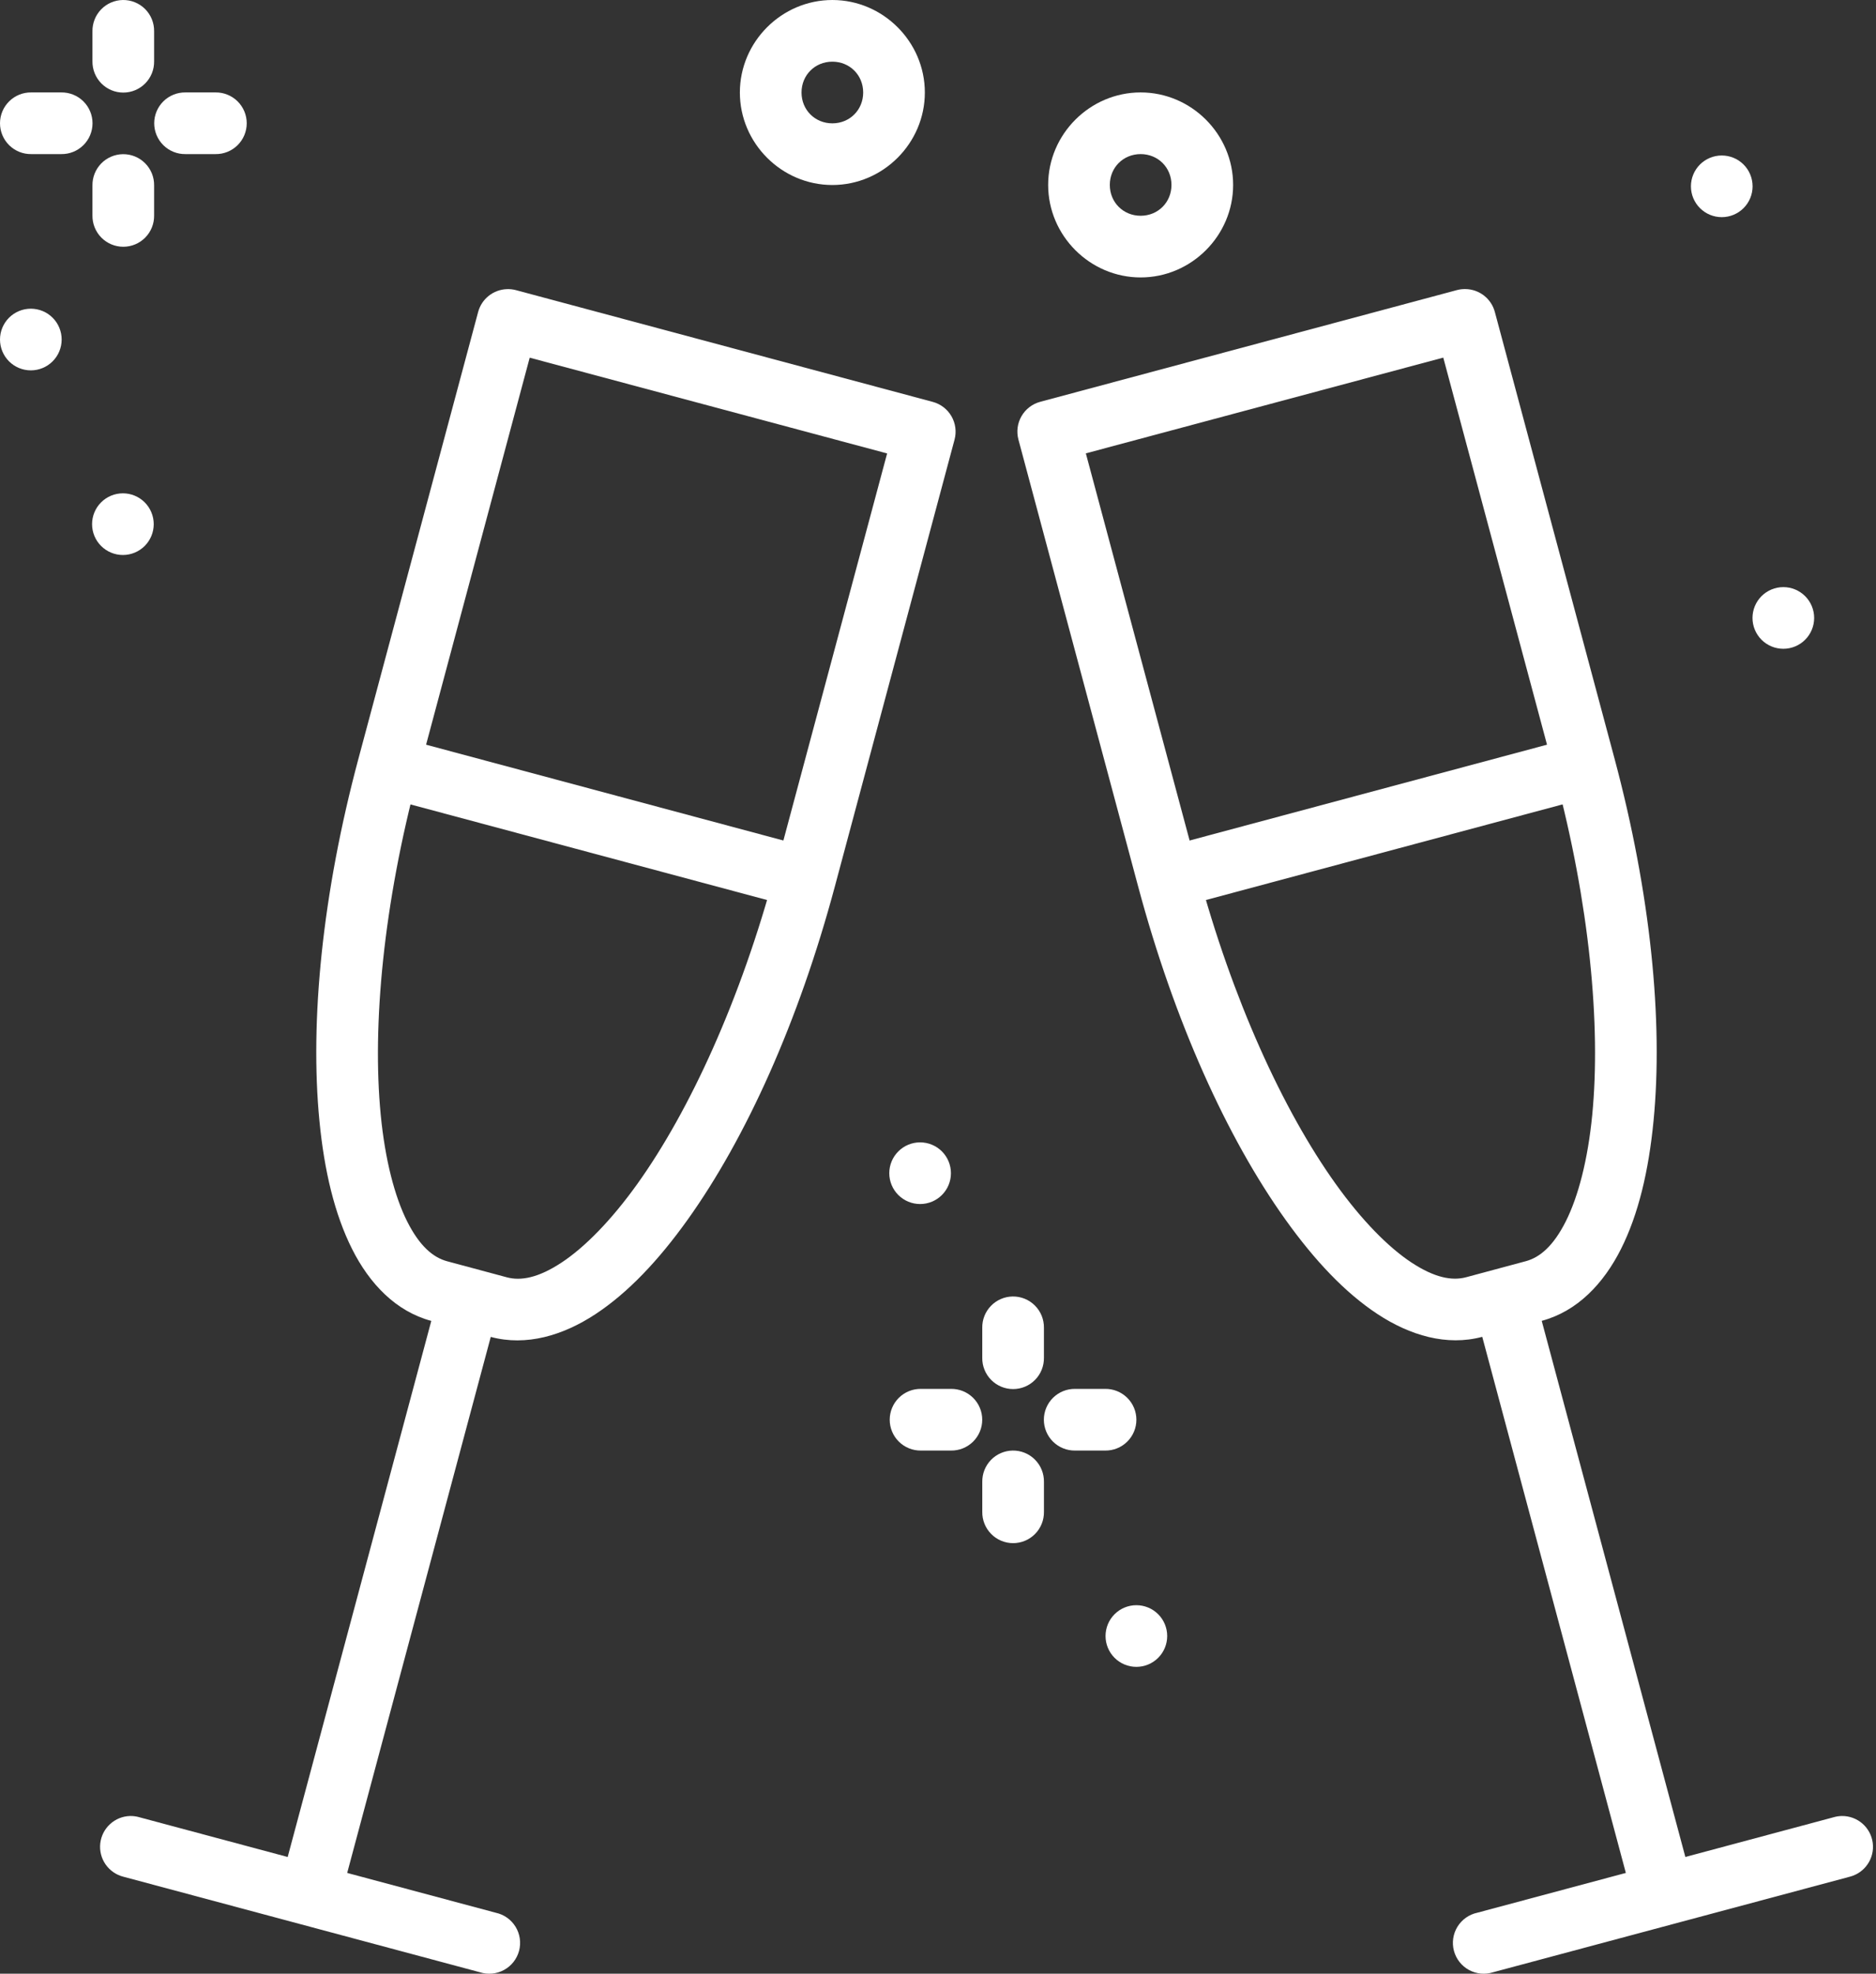 <svg width="405" height="426" viewBox="0 0 405 426" fill="none" xmlns="http://www.w3.org/2000/svg">
<rect x="0" y="0" width="405" height="426" fill="#333333" stroke="none"/>
<path d="M316.339 62.393C315.743 62.382 315.148 62.453 314.571 62.601L224.565 86.726C222.863 87.183 221.413 88.296 220.53 89.821C219.648 91.346 219.407 93.16 219.859 94.863L245.702 191.312C253.509 220.449 264.894 245.587 277.497 263.219C283.799 272.035 290.368 279.009 297.386 283.627C304.404 288.244 312.336 290.588 319.978 288.54L332.847 285.083C340.49 283.035 346.185 277.07 349.954 269.562C353.723 262.055 355.924 252.713 356.974 241.928C359.072 220.356 356.359 192.867 348.55 163.729L322.708 67.306C322.328 65.904 321.5 64.665 320.35 63.778C319.2 62.891 317.791 62.404 316.339 62.393ZM311.581 77.185L335.707 167.186C343.168 195.03 345.623 221.281 343.741 240.628C342.799 250.301 340.732 258.234 338.047 263.583C335.362 268.932 332.432 271.399 329.39 272.214L316.521 275.672C313.478 276.486 309.717 275.791 304.717 272.5C299.718 269.21 293.964 263.379 288.313 255.472C277.009 239.658 266.006 215.698 258.545 187.854L234.418 97.852L311.581 77.185Z" fill="white"/>
<path d="M331.11 278.649L318.267 282.081L352.715 410.662L365.558 407.204L331.11 278.649Z" fill="white"/>
<path d="M340.413 159.004L250.407 183.129L253.839 195.998L343.845 171.872L340.413 159.004Z" fill="white"/>
<path d="M397.66 391.957C397.062 391.964 396.467 392.051 395.892 392.216L318.938 412.832C318.054 413.018 317.216 413.383 316.478 413.904C315.739 414.425 315.115 415.091 314.642 415.861C314.169 416.631 313.857 417.489 313.727 418.384C313.596 419.278 313.65 420.189 313.883 421.062C314.116 421.935 314.525 422.752 315.084 423.462C315.644 424.172 316.341 424.761 317.135 425.192C317.929 425.624 318.802 425.889 319.702 425.972C320.602 426.054 321.51 425.953 322.37 425.674L399.35 405.059C400.923 404.655 402.294 403.69 403.205 402.346C404.116 401.002 404.504 399.371 404.296 397.761C404.089 396.15 403.299 394.671 402.077 393.602C400.855 392.533 399.284 391.949 397.66 391.957Z" fill="white"/>
<path d="M109.388 62.409C107.971 62.465 106.61 62.972 105.502 63.856C104.394 64.74 103.596 65.954 103.226 67.323L77.384 163.745C69.576 192.883 66.862 220.373 68.961 241.944C70.01 252.73 72.237 262.071 76.006 269.579C79.775 277.087 85.471 283.051 93.113 285.099L105.956 288.557C113.599 290.604 121.531 288.261 128.548 283.643C135.566 279.026 142.161 272.052 148.463 263.236C161.067 245.603 172.425 220.466 180.233 191.328L206.075 94.879C206.527 93.176 206.286 91.364 205.404 89.838C204.522 88.313 203.071 87.2 201.369 86.742L111.364 62.617C110.719 62.449 110.053 62.379 109.388 62.409ZM114.354 77.201L191.516 97.869L167.39 187.87C159.929 215.714 148.925 239.675 137.622 255.489C131.97 263.395 126.217 269.227 121.217 272.517C116.217 275.806 112.456 276.503 109.414 275.688L96.545 272.231C93.503 271.416 90.572 268.949 87.887 263.6C85.202 258.251 83.135 250.318 82.194 240.644C80.312 221.298 82.791 195.047 90.253 167.203L114.354 77.201Z" fill="white"/>
<path d="M94.838 278.649L60.391 407.204L73.234 410.662L107.681 282.081L94.838 278.649Z" fill="white"/>
<path d="M85.543 159.004L82.085 171.872L172.091 195.998L175.522 183.129L85.543 159.004Z" fill="white"/>
<path d="M28.071 391.957C26.466 392.002 24.932 392.626 23.751 393.714C22.57 394.801 21.822 396.279 21.645 397.875C21.467 399.47 21.873 401.076 22.786 402.396C23.7 403.716 25.06 404.662 26.615 405.059L103.57 425.675C104.429 425.954 105.337 426.055 106.237 425.972C107.137 425.889 108.01 425.624 108.804 425.192C109.598 424.76 110.296 424.172 110.855 423.462C111.414 422.752 111.823 421.936 112.057 421.063C112.29 420.189 112.343 419.278 112.213 418.383C112.082 417.489 111.771 416.631 111.298 415.861C110.825 415.091 110.2 414.425 109.462 413.904C108.723 413.384 107.886 413.019 107.002 412.832L30.047 392.217C29.405 392.031 28.739 391.943 28.071 391.957Z" fill="white"/>
<path d="M179.693 0.001C168.744 0.001 159.726 9.019 159.726 19.967C159.726 30.915 168.744 39.932 179.693 39.932C190.641 39.932 199.659 30.915 199.659 19.967C199.659 9.019 190.641 0.001 179.693 0.001ZM179.693 13.311C183.447 13.311 186.348 16.212 186.348 19.967C186.348 23.721 183.447 26.622 179.693 26.622C175.938 26.622 173.037 23.721 173.037 19.967C173.037 16.212 175.938 13.311 179.693 13.311Z" fill="white"/>
<path d="M246.247 19.949C235.299 19.949 226.281 28.967 226.281 39.915C226.281 50.863 235.299 59.881 246.247 59.881C257.196 59.881 266.214 50.863 266.214 39.915C266.214 28.967 257.196 19.949 246.247 19.949ZM246.247 33.26C250.002 33.26 252.903 36.16 252.903 39.915C252.903 43.669 250.002 46.57 246.247 46.57C242.493 46.57 239.592 43.669 239.592 39.915C239.592 36.16 242.493 33.26 246.247 33.26Z" fill="white"/>
<path d="M26.512 0.001C25.638 0.014 24.775 0.201 23.973 0.548C23.171 0.895 22.445 1.396 21.836 2.024C21.228 2.651 20.749 3.392 20.427 4.205C20.106 5.018 19.947 5.886 19.96 6.76V13.233C19.948 14.115 20.111 14.991 20.44 15.809C20.768 16.628 21.257 17.372 21.876 18C22.495 18.628 23.233 19.127 24.047 19.468C24.861 19.808 25.734 19.983 26.616 19.983C27.498 19.983 28.371 19.808 29.185 19.468C29.998 19.127 30.736 18.628 31.356 18C31.975 17.372 32.463 16.628 32.792 15.809C33.121 14.991 33.284 14.115 33.271 13.233V6.76C33.285 5.869 33.12 4.983 32.785 4.157C32.451 3.331 31.953 2.58 31.322 1.95C30.692 1.319 29.941 0.821 29.115 0.487C28.288 0.152 27.403 -0.013 26.512 0.001Z" fill="white"/>
<path d="M26.511 33.277C25.637 33.291 24.775 33.477 23.972 33.824C23.17 34.171 22.444 34.672 21.836 35.3C21.227 35.928 20.749 36.669 20.427 37.481C20.105 38.294 19.946 39.162 19.96 40.036V46.51C19.947 47.392 20.11 48.267 20.439 49.086C20.768 49.904 21.256 50.649 21.875 51.277C22.495 51.905 23.233 52.404 24.046 52.744C24.86 53.084 25.733 53.26 26.615 53.26C27.497 53.26 28.371 53.084 29.184 52.744C29.998 52.404 30.736 51.905 31.355 51.277C31.974 50.649 32.463 49.904 32.791 49.086C33.12 48.267 33.283 47.392 33.271 46.51V40.036C33.285 39.145 33.12 38.26 32.785 37.433C32.45 36.607 31.952 35.857 31.322 35.226C30.691 34.596 29.941 34.098 29.114 33.763C28.288 33.428 27.403 33.263 26.511 33.277Z" fill="white"/>
<path d="M40.042 19.95C39.16 19.937 38.284 20.1 37.465 20.429C36.647 20.758 35.902 21.246 35.274 21.866C34.646 22.485 34.147 23.223 33.807 24.036C33.467 24.85 33.291 25.723 33.291 26.605C33.291 27.487 33.467 28.36 33.807 29.174C34.147 29.988 34.646 30.725 35.274 31.345C35.902 31.964 36.647 32.452 37.465 32.781C38.284 33.11 39.16 33.273 40.042 33.26H46.515C47.397 33.273 48.273 33.11 49.091 32.781C49.91 32.452 50.654 31.964 51.282 31.345C51.911 30.725 52.409 29.988 52.75 29.174C53.09 28.36 53.266 27.487 53.266 26.605C53.266 25.723 53.09 24.85 52.75 24.036C52.409 23.223 51.911 22.485 51.282 21.866C50.654 21.246 49.91 20.758 49.091 20.429C48.273 20.1 47.397 19.937 46.515 19.95H40.042Z" fill="white"/>
<path d="M6.751 19.95C5.869 19.937 4.993 20.1 4.174 20.429C3.356 20.758 2.611 21.246 1.983 21.866C1.355 22.485 0.856 23.223 0.516 24.036C0.175 24.85 0 25.723 0 26.605C0 27.487 0.175 28.36 0.516 29.174C0.856 29.988 1.355 30.725 1.983 31.345C2.611 31.964 3.356 32.452 4.174 32.781C4.993 33.11 5.869 33.273 6.751 33.26H13.224C14.106 33.273 14.982 33.11 15.8 32.781C16.619 32.452 17.363 31.964 17.991 31.345C18.62 30.725 19.118 29.988 19.459 29.174C19.799 28.36 19.975 27.487 19.975 26.605C19.975 25.723 19.799 24.85 19.459 24.036C19.118 23.223 18.62 22.485 17.991 21.866C17.363 21.246 16.619 20.758 15.8 20.429C14.982 20.1 14.106 19.937 13.224 19.95H6.751Z" fill="white"/>
<path d="M13.311 73.283C13.311 75.048 12.61 76.741 11.362 77.989C10.114 79.237 8.421 79.938 6.656 79.938C4.89 79.938 3.197 79.237 1.949 77.989C0.701 76.741 0 75.048 0 73.283C0 71.518 0.701 69.825 1.949 68.577C3.197 67.329 4.89 66.628 6.656 66.628C8.421 66.628 10.114 67.329 11.362 68.577C12.61 69.825 13.311 71.518 13.311 73.283Z" fill="white"/>
<path d="M33.188 113.132C33.188 114.897 32.487 116.59 31.238 117.838C29.99 119.086 28.297 119.787 26.532 119.787C24.767 119.787 23.074 119.086 21.826 117.838C20.577 116.59 19.877 114.897 19.877 113.132C19.877 111.367 20.577 109.674 21.826 108.426C23.074 107.177 24.767 106.477 26.532 106.477C28.297 106.477 29.99 107.177 31.238 108.426C32.487 109.674 33.188 111.367 33.188 113.132Z" fill="white"/>
<path d="M218.608 279.829C217.733 279.843 216.871 280.028 216.069 280.375C215.266 280.722 214.54 281.224 213.932 281.852C213.324 282.479 212.844 283.22 212.522 284.033C212.2 284.846 212.042 285.714 212.056 286.588V293.061C212.044 293.943 212.206 294.819 212.535 295.638C212.864 296.456 213.352 297.201 213.972 297.829C214.591 298.457 215.329 298.955 216.143 299.296C216.956 299.636 217.829 299.812 218.712 299.812C219.594 299.812 220.467 299.636 221.28 299.296C222.094 298.955 222.832 298.457 223.451 297.829C224.071 297.201 224.559 296.456 224.888 295.638C225.217 294.819 225.38 293.943 225.367 293.061V286.588C225.381 285.697 225.216 284.812 224.881 283.985C224.546 283.159 224.048 282.408 223.418 281.778C222.788 281.147 222.037 280.65 221.211 280.315C220.384 279.98 219.499 279.815 218.608 279.829Z" fill="white"/>
<path d="M218.612 313.083C217.738 313.096 216.875 313.282 216.073 313.629C215.271 313.976 214.545 314.478 213.936 315.106C213.328 315.733 212.849 316.474 212.527 317.287C212.205 318.1 212.047 318.968 212.06 319.842V326.315C212.048 327.197 212.211 328.073 212.54 328.891C212.869 329.71 213.357 330.454 213.976 331.082C214.595 331.711 215.333 332.209 216.147 332.55C216.961 332.89 217.834 333.066 218.716 333.066C219.598 333.066 220.471 332.89 221.285 332.55C222.099 332.209 222.836 331.711 223.456 331.082C224.075 330.454 224.563 329.71 224.892 328.891C225.221 328.073 225.384 327.197 225.371 326.315V319.842C225.385 318.951 225.22 318.065 224.886 317.239C224.551 316.413 224.053 315.662 223.422 315.032C222.792 314.401 222.041 313.903 221.215 313.569C220.389 313.234 219.503 313.069 218.612 313.083Z" fill="white"/>
<path d="M232.105 299.772C231.223 299.76 230.347 299.923 229.529 300.251C228.71 300.58 227.966 301.069 227.338 301.688C226.71 302.307 226.211 303.045 225.87 303.859C225.53 304.672 225.354 305.545 225.354 306.427C225.354 307.309 225.53 308.183 225.87 308.996C226.211 309.81 226.71 310.548 227.338 311.167C227.966 311.786 228.71 312.274 229.529 312.603C230.347 312.932 231.223 313.095 232.105 313.083H238.579C239.461 313.095 240.336 312.932 241.155 312.603C241.973 312.274 242.718 311.786 243.346 311.167C243.974 310.548 244.473 309.81 244.813 308.996C245.154 308.183 245.329 307.309 245.329 306.427C245.329 305.545 245.154 304.672 244.813 303.859C244.473 303.045 243.974 302.307 243.346 301.688C242.718 301.069 241.973 300.58 241.155 300.251C240.336 299.923 239.461 299.76 238.579 299.772H232.105Z" fill="white"/>
<path d="M198.826 299.772C197.944 299.76 197.068 299.923 196.25 300.251C195.432 300.58 194.687 301.069 194.059 301.688C193.431 302.307 192.932 303.045 192.592 303.859C192.251 304.672 192.076 305.545 192.076 306.427C192.076 307.309 192.251 308.183 192.592 308.996C192.932 309.81 193.431 310.548 194.059 311.167C194.687 311.786 195.432 312.274 196.25 312.603C197.068 312.932 197.944 313.095 198.826 313.083H205.3C206.182 313.095 207.058 312.932 207.876 312.603C208.694 312.274 209.439 311.786 210.067 311.167C210.695 310.548 211.194 309.81 211.534 308.996C211.875 308.183 212.05 307.309 212.05 306.427C212.05 305.545 211.875 304.672 211.534 303.859C211.194 303.045 210.695 302.307 210.067 301.688C209.439 301.069 208.694 300.58 207.876 300.251C207.058 299.923 206.182 299.76 205.3 299.772H198.826Z" fill="white"/>
<path d="M251.98 353.113C251.98 354.878 251.28 356.571 250.031 357.819C248.783 359.068 247.09 359.768 245.325 359.768C243.56 359.768 241.867 359.068 240.618 357.819C239.37 356.571 238.669 354.878 238.669 353.113C238.669 351.348 239.37 349.655 240.618 348.407C241.867 347.159 243.56 346.458 245.325 346.458C247.09 346.458 248.783 347.159 250.031 348.407C251.28 349.655 251.98 351.348 251.98 353.113Z" fill="white"/>
<path d="M378.357 40.215C378.357 41.98 377.657 43.673 376.408 44.921C375.16 46.169 373.467 46.87 371.702 46.87C369.937 46.87 368.244 46.169 366.995 44.921C365.747 43.673 365.046 41.98 365.046 40.215C365.046 38.45 365.747 36.757 366.995 35.508C368.244 34.26 369.937 33.56 371.702 33.56C373.467 33.56 375.16 34.26 376.408 35.508C377.657 36.757 378.357 38.45 378.357 40.215Z" fill="white"/>
<path d="M391.649 133.376C391.649 135.141 390.948 136.834 389.7 138.082C388.452 139.33 386.759 140.031 384.993 140.031C383.228 140.031 381.535 139.33 380.287 138.082C379.039 136.834 378.338 135.141 378.338 133.376C378.338 131.611 379.039 129.918 380.287 128.67C381.535 127.422 383.228 126.721 384.993 126.721C386.759 126.721 388.452 127.422 389.7 128.67C390.948 129.918 391.649 131.611 391.649 133.376Z" fill="white"/>
<path d="M205.293 253.219C205.293 254.984 204.593 256.677 203.344 257.925C202.096 259.173 200.403 259.874 198.638 259.874C196.873 259.874 195.18 259.173 193.931 257.925C192.683 256.677 191.982 254.984 191.982 253.219C191.982 251.454 192.683 249.761 193.931 248.512C195.18 247.264 196.873 246.563 198.638 246.563C200.403 246.563 202.096 247.264 203.344 248.512C204.593 249.761 205.293 251.454 205.293 253.219Z" fill="white"/>
</svg>
